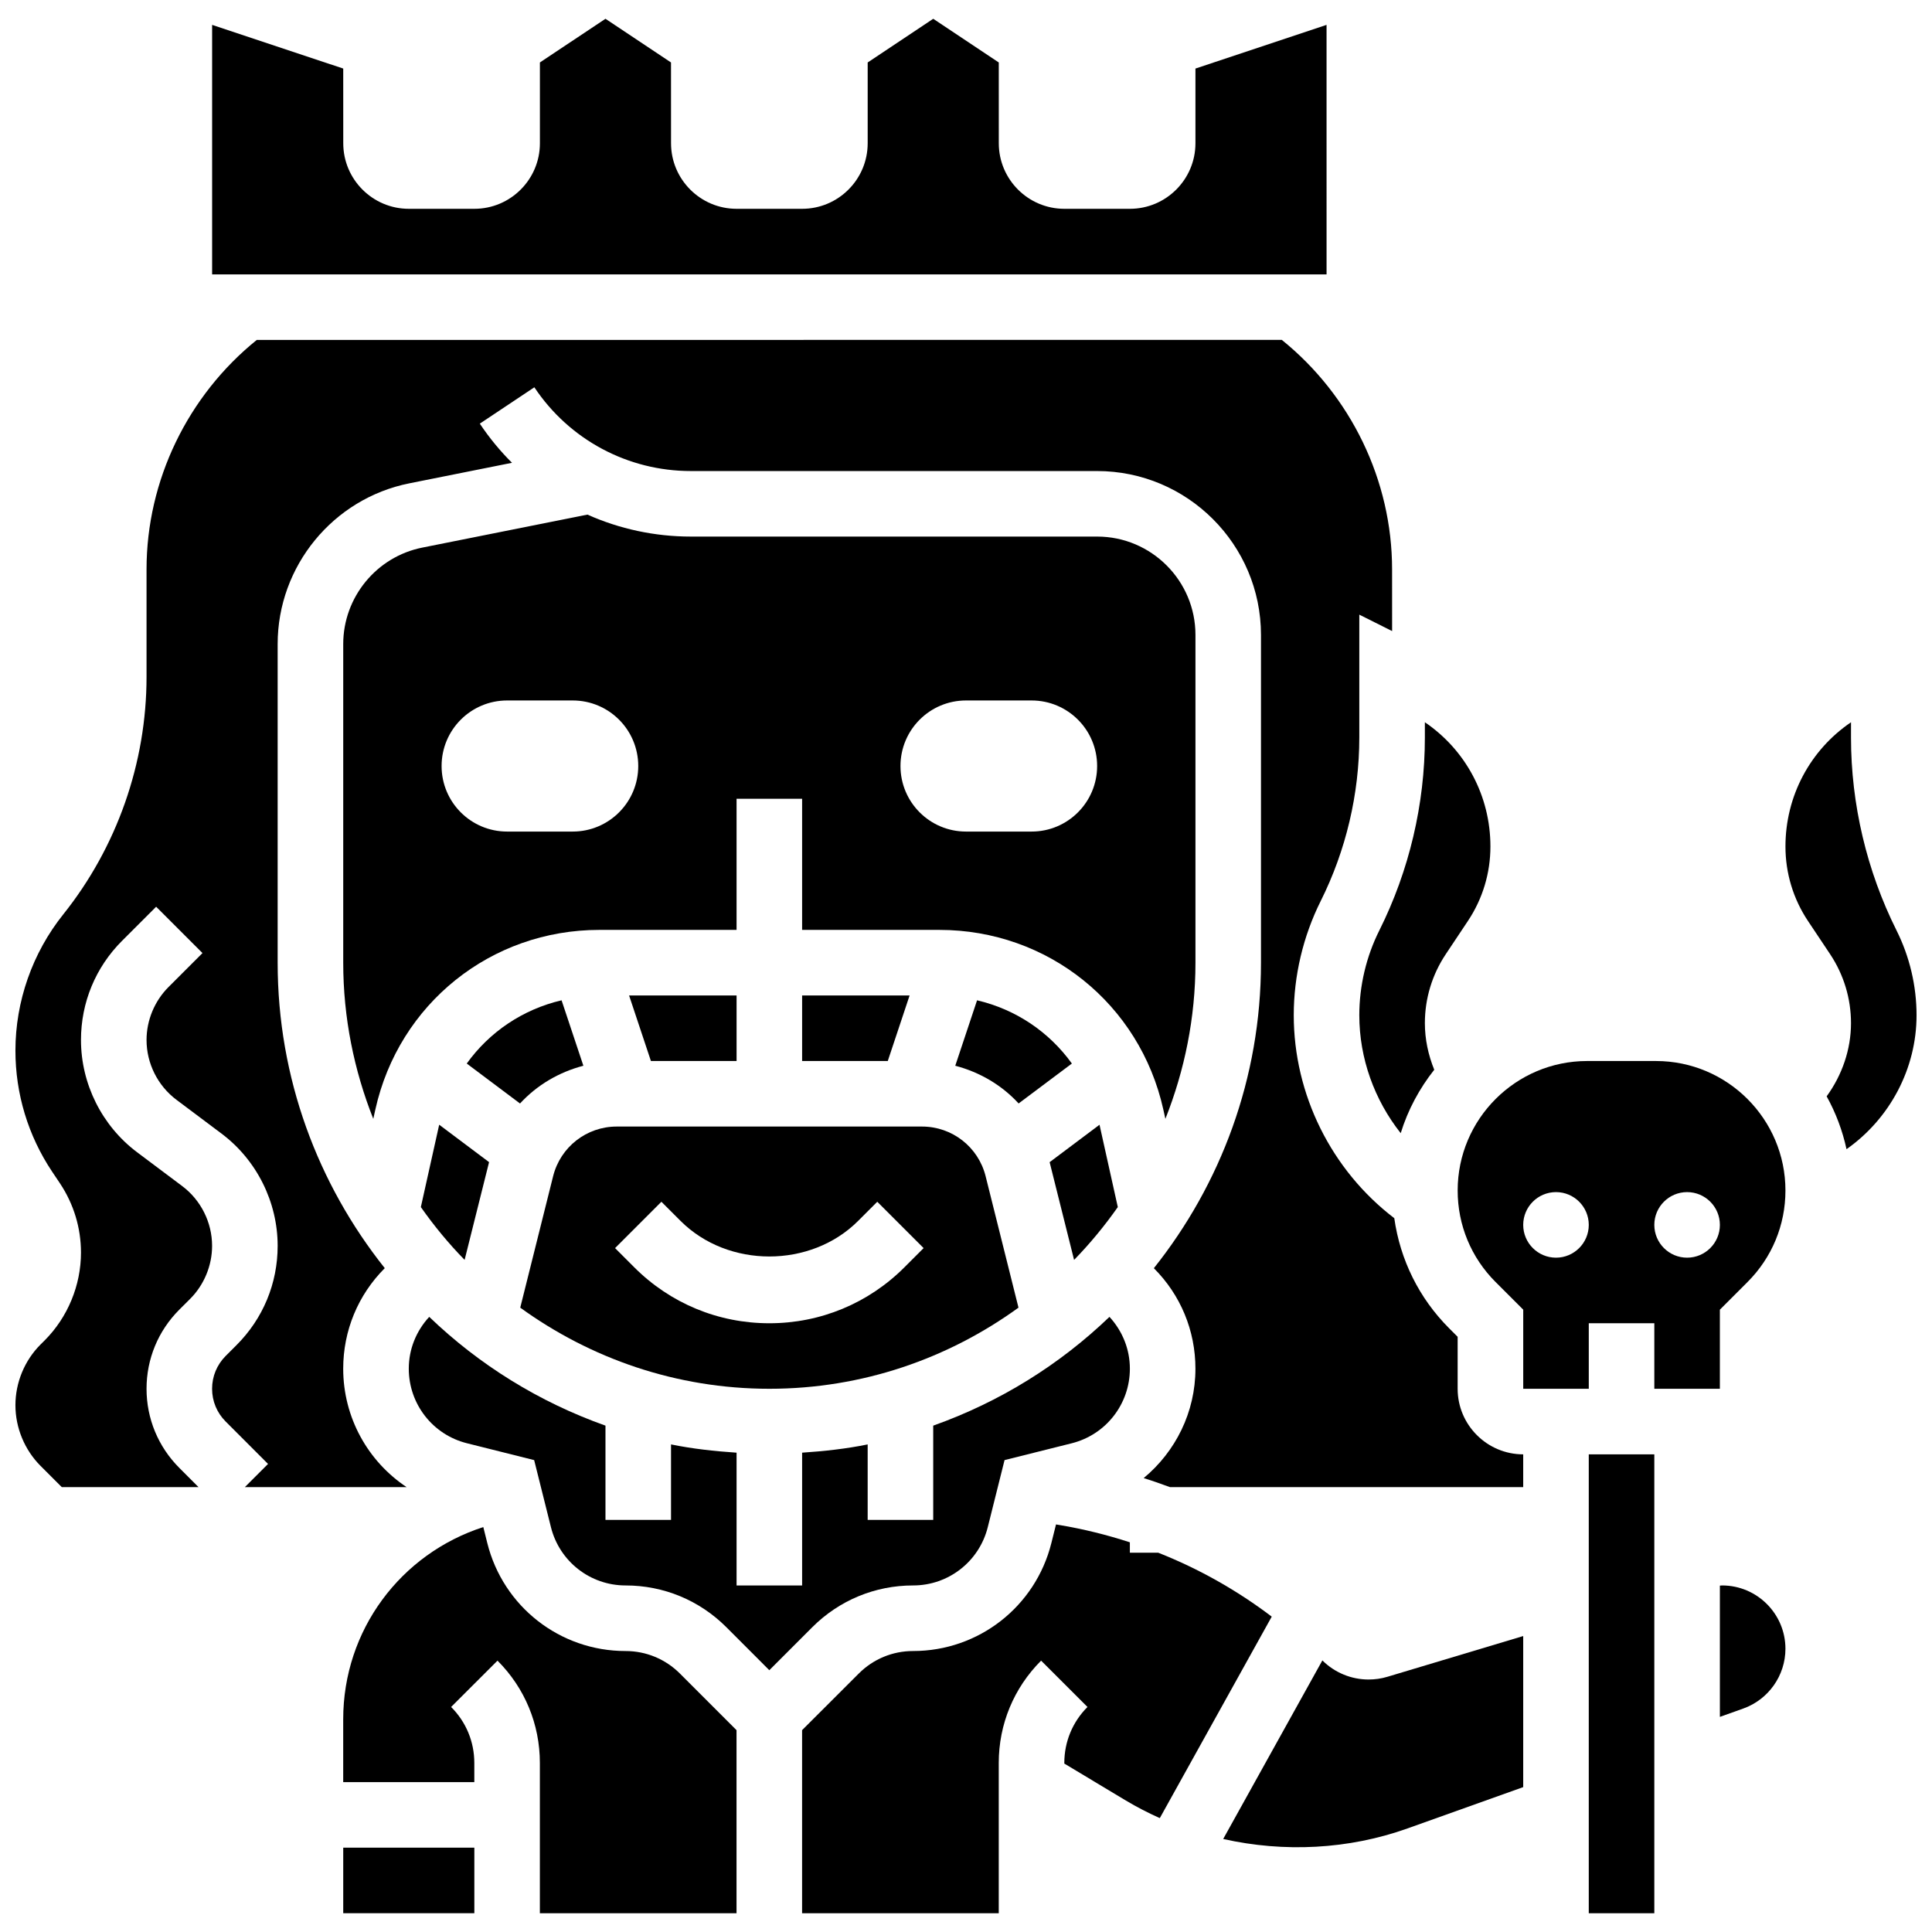 <?xml version="1.0" encoding="UTF-8"?>
<!-- Uploaded to: SVG Repo, www.svgrepo.com, Generator: SVG Repo Mixer Tools -->
<svg width="800px" height="800px" version="1.1" viewBox="144 144 512 512" xmlns="http://www.w3.org/2000/svg">
 <defs>
  <clipPath id="g">
   <path d="m200 148.09h296v68.906h-296z"/>
  </clipPath>
  <clipPath id="f">
   <path d="m234 633h36v18.902h-36z"/>
  </clipPath>
  <clipPath id="e">
   <path d="m234 548h106v103.9h-106z"/>
  </clipPath>
  <clipPath id="d">
   <path d="m148.09 234h399.91v305h-399.91z"/>
  </clipPath>
  <clipPath id="c">
   <path d="m565 529h18v122.9h-18z"/>
  </clipPath>
  <clipPath id="b">
   <path d="m617 335h34.902v114h-34.902z"/>
  </clipPath>
  <clipPath id="a">
   <path d="m356 547h126v104.9h-126z"/>
  </clipPath>
 </defs>
 <path d="m356.57 407.81v17.371h22.699l5.785-17.371z"/>
 <path d="m339.2 407.81h-28.484l5.785 17.371h22.699z"/>
 <path d="m452.84 440.51c5.082-12.828 7.969-26.77 7.969-41.391v-86.863c0-14.367-11.691-26.059-26.059-26.059h-107.67c-9.598 0-18.91-2.031-27.398-5.82l-43.781 8.746c-12.133 2.426-20.941 13.168-20.941 25.555v84.441c0 14.621 2.883 28.562 7.965 41.391l0.547-2.469c6.227-28.039 30.637-47.609 59.355-47.609h36.371v-34.746h17.371v34.746h36.371c28.719 0 53.125 19.578 59.355 47.609zm-157.07-76.137h-17.371c-9.598 0-17.371-7.773-17.371-17.371s7.773-17.371 17.371-17.371h17.371c9.598 0 17.371 7.773 17.371 17.371 0.004 9.59-7.773 17.371-17.371 17.371zm121.61 0h-17.371c-9.598 0-17.371-7.773-17.371-17.371s7.773-17.371 17.371-17.371h17.371c9.598 0 17.371 7.773 17.371 17.371 0 9.59-7.773 17.371-17.371 17.371z"/>
 <path d="m413.91 490.54-8.711-34.832c-1.938-7.75-8.867-13.16-16.852-13.16h-80.914c-7.984 0-14.914 5.41-16.852 13.16l-8.711 34.832c18.59 13.465 41.355 21.5 66.023 21.5s47.418-8.027 66.016-21.5zm-106.91-15.781 12.281-12.281 5.09 5.09c12.559 12.551 34.469 12.551 47.027 0l5.09-5.09 12.281 12.281-5.09 5.09c-9.562 9.562-22.273 14.828-35.797 14.828s-26.242-5.266-35.797-14.828z"/>
 <path d="m440.23 463.89-4.848-21.82-13.219 9.918 6.481 25.902c4.227-4.34 8.094-9.031 11.586-14z"/>
 <path d="m428.06 425.85c-6.035-8.398-14.871-14.359-25.129-16.758l-5.777 17.34c6.488 1.703 12.336 5.133 16.789 9.996z"/>
 <g clip-path="url(#g)">
  <path d="m495.55 150.59-34.746 11.578v19.797c0 9.582-7.793 17.371-17.371 17.371h-17.371c-9.582 0-17.371-7.793-17.371-17.371l-0.004-21.41-17.371-11.578-17.371 11.578v21.41c0 9.582-7.793 17.371-17.371 17.371h-17.371c-9.582 0-17.371-7.793-17.371-17.371l-0.008-21.41-17.371-11.578-17.371 11.578v21.41c0 9.582-7.793 17.371-17.371 17.371h-17.371c-9.582 0-17.371-7.793-17.371-17.371l-0.008-19.797-34.746-11.578v66.121h295.34z"/>
 </g>
 <g clip-path="url(#f)">
  <path d="m234.96 633.65h34.746v17.371h-34.746z"/>
 </g>
 <path d="m255.53 463.89c3.492 4.969 7.356 9.66 11.598 13.992l6.481-25.902-13.219-9.918z"/>
 <path d="m504.23 413.05c0 11.414 3.996 22.438 10.973 31.254 1.902-6.184 4.969-11.855 8.887-16.809-1.582-3.91-2.484-8.07-2.484-12.344 0-6.516 1.91-12.828 5.523-18.258l5.863-8.801c3.918-5.863 5.984-12.707 5.984-19.762 0-13.379-6.539-25.562-17.371-32.93v4.066c0 17.641-4.168 35.301-12.059 51.086-3.484 6.945-5.316 14.73-5.316 22.496z"/>
 <path d="m298.6 426.43-5.777-17.34c-10.25 2.398-19.094 8.355-25.129 16.758l14.117 10.59c4.465-4.871 10.301-8.305 16.789-10.008z"/>
 <g clip-path="url(#e)">
  <path d="m309.77 581.54c-17.363 0-32.418-11.762-36.629-28.605l-1.059-4.246c-21.895 7.07-37.129 27.301-37.129 50.945v16.652h34.746v-5.09c0-5.602-2.18-10.867-6.148-14.828l12.293-12.281c7.242 7.242 11.227 16.867 11.227 27.109v39.836h52.117v-48.523l-15-15c-3.848-3.848-8.973-5.969-14.418-5.969z"/>
 </g>
 <path d="m506.7 589.09c-4.535 0-8.945-1.773-12.258-5.062l-26.285 47.324c16.129 3.613 33.227 2.789 48.887-2.812l30.621-10.934v-40.035l-35.969 10.789c-1.645 0.496-3.328 0.73-4.996 0.73z"/>
 <path d="m582.85 425.18h-18.242c-18.918 0-34.312 15.391-34.312 34.312 0 9.164 3.57 17.781 10.051 24.262l7.324 7.32v20.969h17.371v-17.371h17.371v17.371h17.371v-20.969l7.324-7.324c6.481-6.477 10.051-15.094 10.051-24.258 0-18.918-15.391-34.312-34.309-34.312zm-26.496 52.117c-4.793 0-8.688-3.891-8.688-8.688 0-4.793 3.891-8.688 8.688-8.688 4.793 0 8.688 3.891 8.688 8.688s-3.891 8.688-8.688 8.688zm34.746 0c-4.793 0-8.688-3.891-8.688-8.688 0-4.793 3.891-8.688 8.688-8.688 4.793 0 8.688 3.891 8.688 8.688s-3.891 8.688-8.688 8.688z"/>
 <g clip-path="url(#d)">
  <path d="m530.29 512.04v-13.777l-2.231-2.231c-8.008-8.008-13.004-18.188-14.559-29.203-16.688-12.742-26.641-32.793-26.641-53.785 0-10.449 2.477-20.918 7.148-30.273 6.688-13.379 10.223-28.359 10.223-43.309v-32.574l8.695 4.352-0.008-16.359c0-23.574-10.926-46.047-29.223-60.805l-271.64 0.004c-18.293 14.758-29.219 37.227-29.219 60.801v28.492c0 22.801-7.844 45.16-22.09 62.969-8.156 10.207-12.656 23.027-12.656 36.082 0 11.441 3.352 22.523 9.703 32.043l2.137 3.188c3.621 5.465 5.531 11.781 5.531 18.297 0 8.66-3.508 17.148-9.633 23.281l-1.086 1.078c-4.219 4.211-6.652 10.074-6.652 16.074 0 6.004 2.434 11.867 6.672 16.105l5.613 5.613h36.238l-5.09-5.094c-5.602-5.613-8.688-13.055-8.688-20.969 0-7.914 3.082-15.367 8.688-20.969l2.891-2.883c3.676-3.691 5.793-8.801 5.793-14.02 0-6.203-2.961-12.125-7.93-15.852l-11.945-8.957c-9.309-6.992-14.871-18.109-14.871-29.75 0-9.938 3.867-19.273 10.895-26.293l9.023-9.023 12.281 12.281-9.023 9.023c-3.684 3.691-5.801 8.801-5.801 14.012 0 6.203 2.961 12.125 7.93 15.852l11.945 8.957c9.312 6.992 14.871 18.117 14.871 29.75 0 9.938-3.867 19.273-10.895 26.293l-2.883 2.883c-2.32 2.328-3.598 5.414-3.598 8.695 0 3.285 1.277 6.359 3.606 8.688l11.223 11.23-6.141 6.141h42.852c-10.27-6.844-16.793-18.473-16.793-31.383 0-10.059 3.91-19.52 11.016-26.641-17.723-22.262-28.387-50.363-28.387-80.957v-84.441c0-20.629 14.68-38.551 34.91-42.59l27.195-5.438c-3.144-3.129-6.012-6.602-8.531-10.379l14.453-9.633c9.258 13.898 24.766 22.195 41.461 22.195h107.67c23.949 0 43.434 19.484 43.434 43.434v86.863c0 30.594-10.668 58.703-28.387 80.957 7.106 7.109 11.016 16.57 11.016 26.629 0 11.543-5.273 21.992-13.715 28.996 2.356 0.73 4.664 1.547 6.977 2.398h93.602v-8.688c-9.582-0.008-17.375-7.809-17.375-17.383z"/>
 </g>
 <g clip-path="url(#c)">
  <path d="m565.04 529.42h17.371v121.61h-17.371z"/>
 </g>
 <path d="m385.99 564.16c9.371 0 17.504-6.352 19.777-15.438l4.449-17.781 17.773-4.449c9.094-2.273 15.441-10.402 15.441-19.777 0-5.141-1.953-9.965-5.41-13.734-13.219 12.699-29.098 22.574-46.707 28.828v24.973h-17.371v-19.996c-5.656 1.156-11.484 1.797-17.371 2.188v35.188h-17.371v-35.188c-5.891-0.391-11.719-1.035-17.371-2.188v19.996h-17.371v-24.973c-17.617-6.254-33.496-16.129-46.707-28.828-3.465 3.762-5.418 8.582-5.418 13.734 0 9.371 6.352 17.512 15.445 19.77l17.781 4.457 4.449 17.781c2.277 9.086 10.406 15.438 19.777 15.438 10.086 0 19.57 3.926 26.703 11.059l11.391 11.402 11.398-11.406c7.141-7.129 16.625-11.055 26.711-11.055z"/>
 <path d="m252.33 538.48v0.051l0.043-0.023z"/>
 <g clip-path="url(#b)">
  <path d="m646.59 390.55c-7.887-15.781-12.055-33.441-12.055-51.082v-4.066c-10.832 7.367-17.371 19.555-17.371 32.93 0 7.062 2.066 13.898 5.984 19.762l5.863 8.789c3.613 5.438 5.523 11.754 5.523 18.27 0 6.977-2.371 13.777-6.453 19.387 2.398 4.324 4.188 9.035 5.266 14.004 11.48-8.07 18.559-21.352 18.559-35.492 0-7.766-1.832-15.551-5.316-22.5z"/>
 </g>
 <g clip-path="url(#a)">
  <path d="m450.93 555.48h-7.504v-2.754c-6.082-1.973-12.324-3.527-18.719-4.594l-0.852-0.141-1.234 4.941c-4.211 16.844-19.273 28.605-36.629 28.605-5.445 0-10.57 2.121-14.418 5.977l-15.012 14.992v48.523h52.117v-39.836c0-10.242 3.988-19.867 11.223-27.109l12.293 12.281c-3.961 3.961-6.141 9.223-6.141 14.828v0.172l16.297 9.781c2.91 1.746 5.926 3.293 9.008 4.672l29.664-53.395c-9.254-7.016-19.348-12.699-30.094-16.945z"/>
 </g>
 <path d="m600.37 564.16c-0.191 0-0.383 0.043-0.582 0.043v34.789l6.227-2.223c6.664-2.391 11.145-8.742 11.145-15.828 0-9.254-7.531-16.781-16.789-16.781z"/>
</svg>